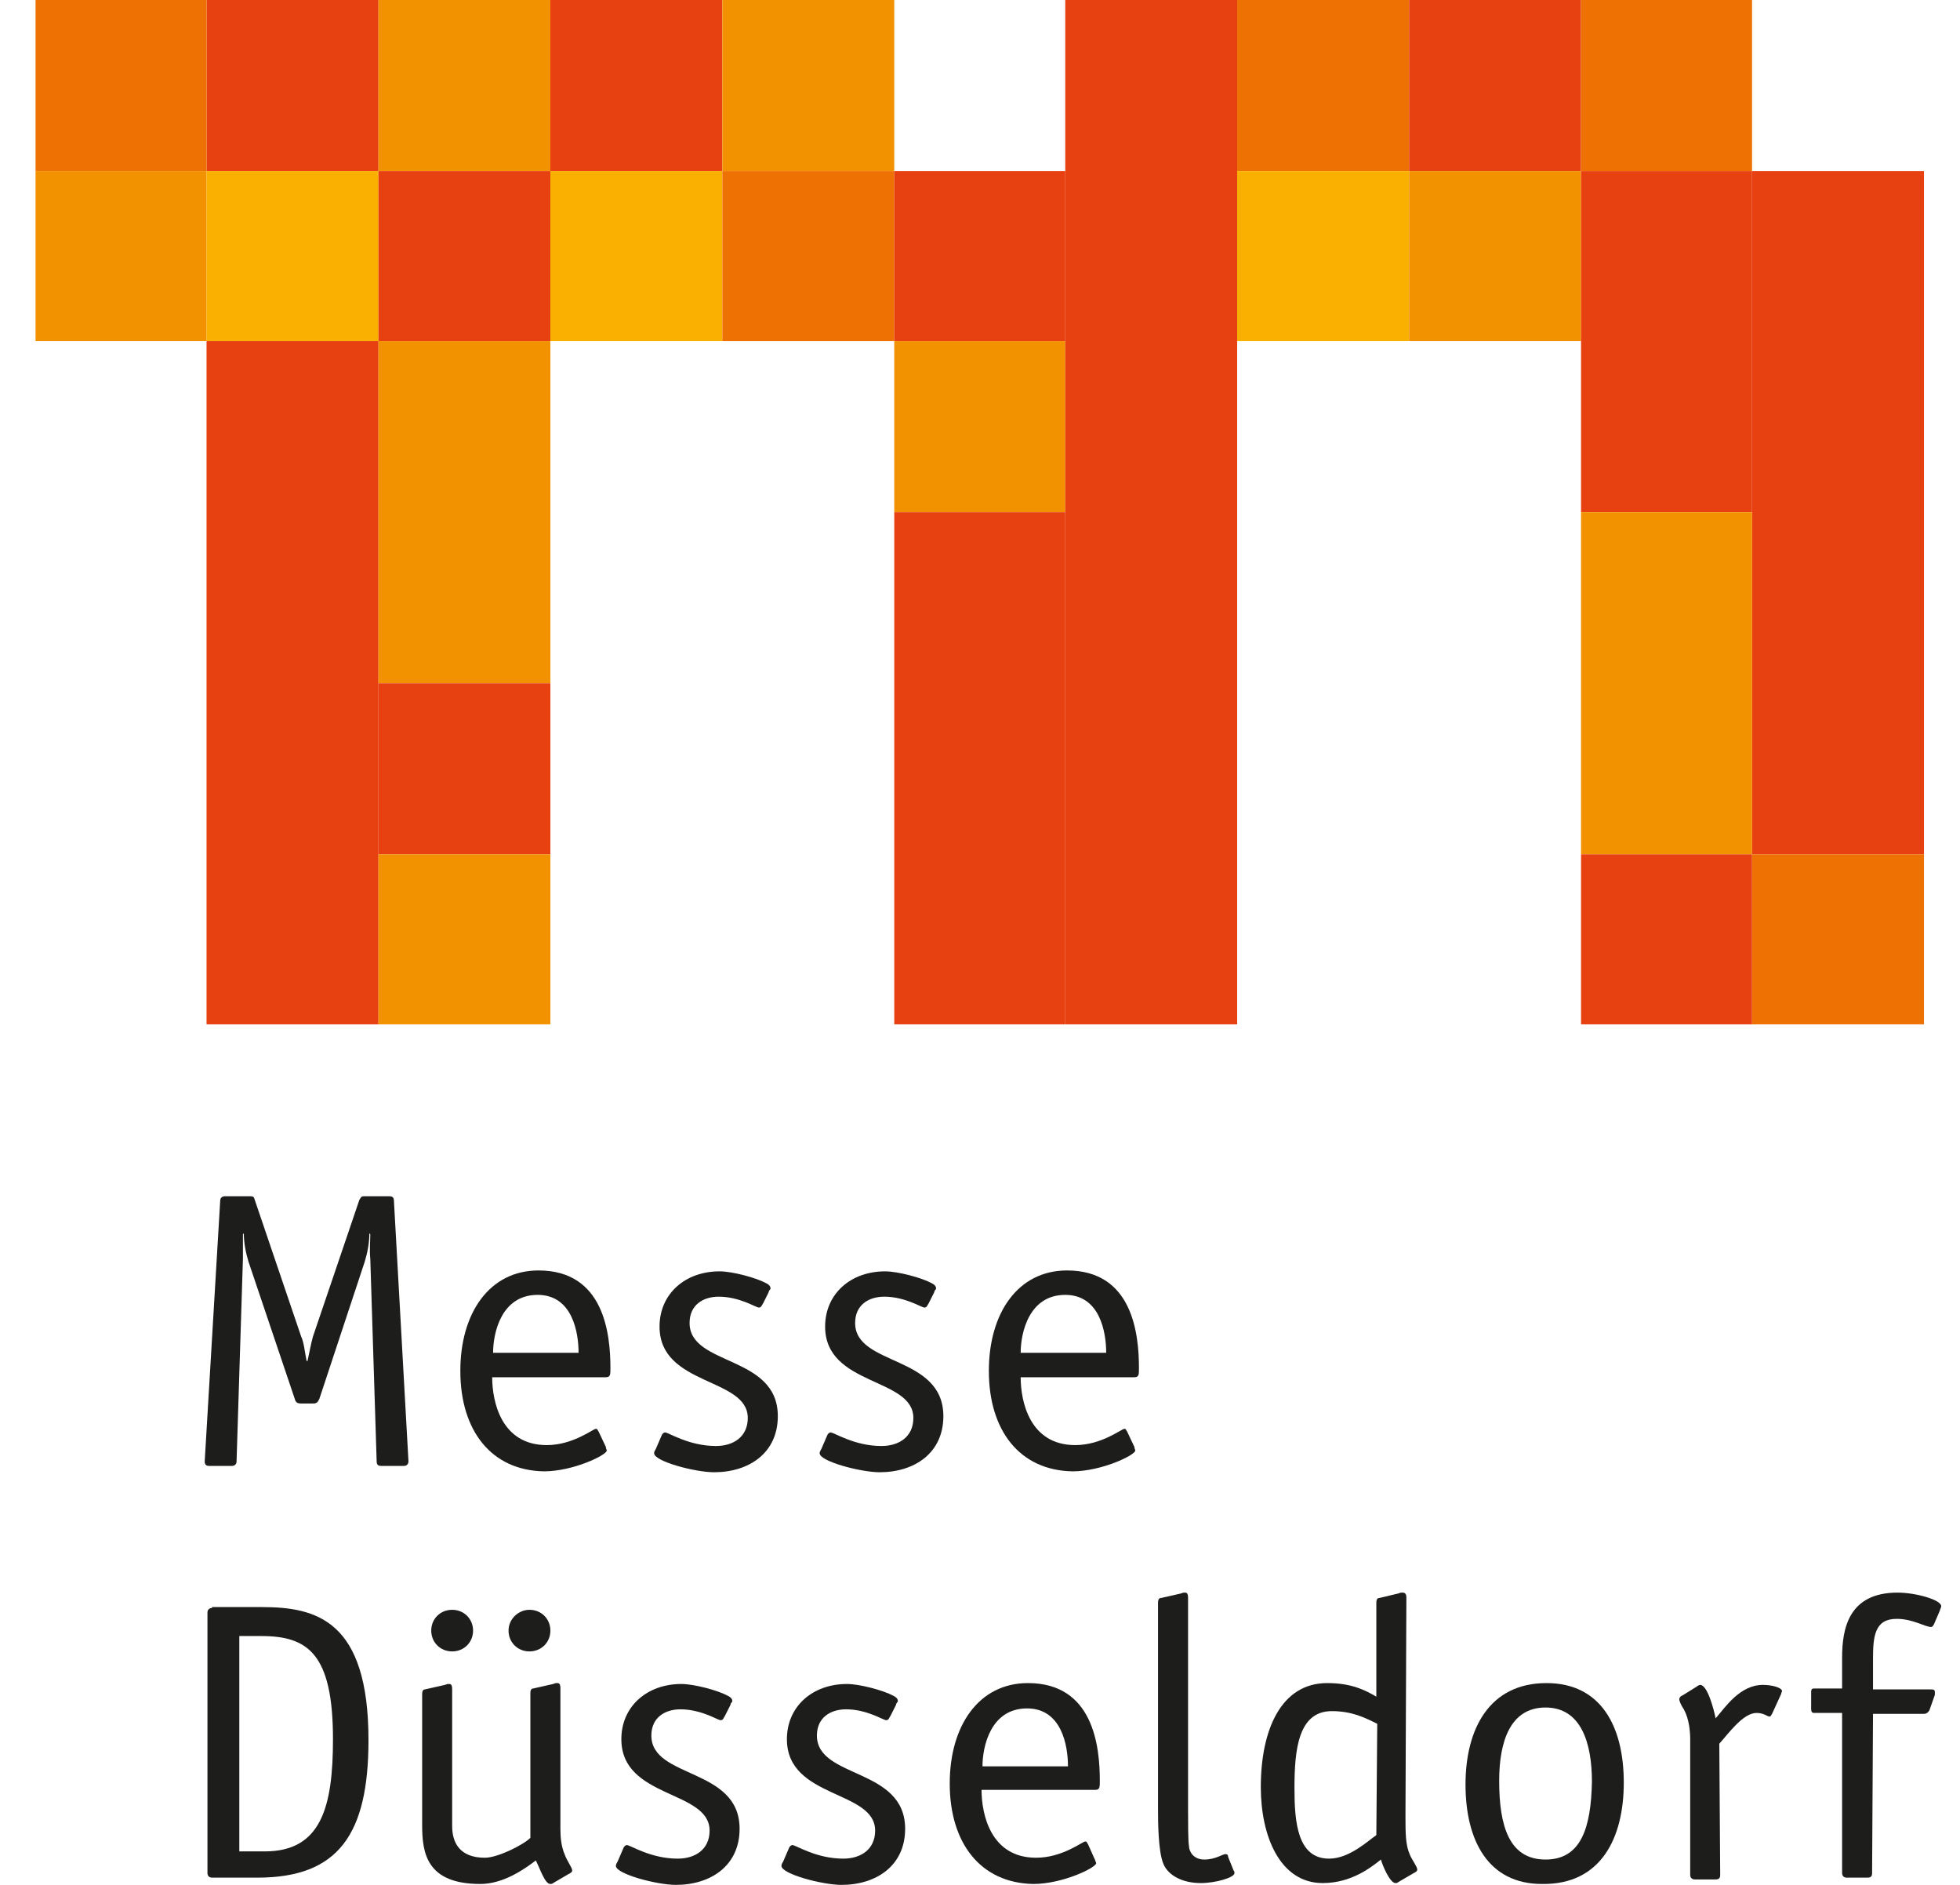 <?xml version="1.0" encoding="UTF-8"?>
<svg xmlns="http://www.w3.org/2000/svg" width="52" height="50" viewBox="0 0 52 50" fill="none">
  <path d="M6.349 49.112V43.399H6.928C8.159 43.399 8.834 43.855 8.834 46.135C8.834 47.936 8.521 49.112 7.024 49.112H6.349ZM5.625 42.655C5.552 42.655 5.504 42.703 5.504 42.775V49.688C5.504 49.76 5.552 49.808 5.625 49.808H6.831C8.979 49.808 9.776 48.656 9.776 46.159C9.776 42.991 8.4 42.631 6.952 42.631H5.625C5.625 42.655 5.625 42.655 5.625 42.655Z" fill="#1D1D1B"></path>
  <path d="M12.551 43.255C12.551 42.943 12.31 42.703 11.996 42.703C11.682 42.703 11.441 42.943 11.441 43.255C11.441 43.567 11.682 43.807 11.996 43.807C12.31 43.807 12.551 43.567 12.551 43.255ZM13.492 43.255C13.492 43.567 13.733 43.807 14.047 43.807C14.361 43.807 14.602 43.567 14.602 43.255C14.602 42.943 14.361 42.703 14.047 42.703C13.758 42.703 13.492 42.943 13.492 43.255ZM14.071 48.752C13.878 48.944 13.203 49.28 12.865 49.28C12.189 49.28 11.996 48.872 11.996 48.44V44.815C11.996 44.767 11.996 44.671 11.924 44.671C11.851 44.671 11.875 44.671 11.803 44.695L11.272 44.815C11.224 44.815 11.2 44.863 11.2 44.935V48.416C11.2 49.16 11.32 49.976 12.744 49.976C13.347 49.976 13.902 49.592 14.216 49.352C14.337 49.592 14.457 49.976 14.602 49.976C14.626 49.976 14.651 49.976 14.675 49.952L15.085 49.712C15.133 49.688 15.181 49.664 15.181 49.616C15.181 49.544 15.037 49.352 14.988 49.208C14.892 48.992 14.868 48.752 14.868 48.512V44.791C14.868 44.743 14.868 44.647 14.795 44.647C14.723 44.647 14.747 44.647 14.675 44.671L14.144 44.791C14.095 44.791 14.071 44.839 14.071 44.911V48.752Z" fill="#1D1D1B"></path>
  <path d="M19.381 45.223C19.381 45.175 19.429 45.151 19.429 45.127C19.429 45.079 19.405 45.031 19.308 44.983C19.043 44.839 18.415 44.671 18.078 44.671C17.16 44.671 16.485 45.271 16.485 46.135C16.485 47.72 18.826 47.48 18.826 48.56C18.826 49.064 18.439 49.304 17.981 49.304C17.257 49.304 16.726 48.944 16.629 48.944C16.605 48.944 16.557 48.968 16.533 49.04L16.388 49.376C16.364 49.424 16.34 49.448 16.34 49.496C16.34 49.712 17.426 50 17.933 50C18.85 50 19.622 49.496 19.622 48.512C19.622 46.88 17.281 47.191 17.281 46.039C17.281 45.559 17.643 45.343 18.053 45.343C18.608 45.343 19.043 45.631 19.115 45.631C19.188 45.631 19.188 45.583 19.236 45.511L19.381 45.223Z" fill="#1D1D1B"></path>
  <path d="M23.773 45.223C23.773 45.175 23.821 45.151 23.821 45.127C23.821 45.079 23.797 45.031 23.701 44.983C23.435 44.839 22.808 44.671 22.47 44.671C21.553 44.671 20.877 45.271 20.877 46.135C20.877 47.72 23.218 47.48 23.218 48.56C23.218 49.064 22.832 49.304 22.373 49.304C21.649 49.304 21.118 48.944 21.022 48.944C20.998 48.944 20.949 48.968 20.925 49.04L20.78 49.376C20.756 49.424 20.732 49.448 20.732 49.496C20.732 49.712 21.818 50 22.325 50C23.242 50 24.014 49.496 24.014 48.512C24.014 46.88 21.673 47.191 21.673 46.039C21.673 45.559 22.035 45.343 22.446 45.343C23.001 45.343 23.435 45.631 23.508 45.631C23.58 45.631 23.58 45.583 23.628 45.511L23.773 45.223Z" fill="#1D1D1B"></path>
  <path d="M26.066 46.855C26.066 46.327 26.283 45.319 27.248 45.319C28.165 45.319 28.334 46.303 28.334 46.855H26.066ZM28.865 48.92C28.841 48.896 28.841 48.848 28.793 48.848C28.72 48.848 28.189 49.28 27.489 49.28C26.283 49.28 26.041 48.128 26.041 47.48H29.058C29.179 47.48 29.179 47.407 29.179 47.239C29.179 46.327 29.01 44.647 27.272 44.647C25.969 44.647 25.197 45.775 25.197 47.312C25.197 48.896 26.017 49.952 27.417 49.976C28.189 49.976 29.082 49.544 29.082 49.424C29.082 49.4 29.058 49.376 29.058 49.352L28.865 48.92Z" fill="#1D1D1B"></path>
  <path d="M32.582 49.256C32.582 49.232 32.582 49.184 32.509 49.184C32.437 49.184 32.244 49.328 31.954 49.328C31.64 49.328 31.544 49.088 31.544 48.968C31.52 48.848 31.52 48.32 31.52 47.984V42.391C31.52 42.343 31.52 42.247 31.447 42.247C31.375 42.247 31.399 42.247 31.327 42.271L30.796 42.391C30.747 42.391 30.723 42.439 30.723 42.511V47.936C30.723 48.296 30.723 49.112 30.868 49.448C30.989 49.736 31.351 49.952 31.858 49.952C32.244 49.952 32.751 49.808 32.751 49.688C32.751 49.664 32.751 49.64 32.727 49.616L32.582 49.256Z" fill="#1D1D1B"></path>
  <path d="M36.515 48.68C36.274 48.848 35.791 49.304 35.261 49.304C34.416 49.304 34.343 48.32 34.343 47.432C34.343 46.423 34.44 45.391 35.333 45.391C35.864 45.391 36.202 45.559 36.539 45.727L36.515 48.68ZM37.312 42.391C37.312 42.343 37.312 42.247 37.215 42.247C37.143 42.247 37.167 42.247 37.095 42.271L36.588 42.391C36.539 42.391 36.515 42.439 36.515 42.511V45.007C36.226 44.839 35.864 44.647 35.212 44.647C33.981 44.647 33.45 45.895 33.45 47.408C33.45 48.704 33.957 49.952 35.092 49.952C35.864 49.952 36.395 49.52 36.636 49.328C36.684 49.496 36.877 49.952 37.022 49.952C37.046 49.952 37.071 49.952 37.095 49.928L37.505 49.688C37.553 49.664 37.601 49.64 37.601 49.592C37.601 49.52 37.457 49.328 37.408 49.208C37.288 48.944 37.288 48.632 37.288 48.152L37.312 42.391Z" fill="#1D1D1B"></path>
  <path d="M43.08 47.288C43.08 45.799 42.477 44.647 41.029 44.647C39.508 44.647 38.881 45.871 38.881 47.336C38.881 48.824 39.484 49.976 40.908 49.976C42.477 50 43.08 48.752 43.08 47.288ZM41.004 49.328C40.039 49.328 39.774 48.44 39.774 47.239C39.774 46.207 40.063 45.295 41.004 45.295C41.946 45.295 42.235 46.231 42.235 47.264C42.211 48.488 41.946 49.328 41.004 49.328Z" fill="#1D1D1B"></path>
  <path d="M45.614 46.255C45.855 45.991 46.241 45.439 46.603 45.439C46.796 45.439 46.893 45.535 46.941 45.535C46.989 45.535 46.989 45.487 47.014 45.463L47.255 44.935C47.255 44.911 47.279 44.863 47.279 44.863C47.279 44.767 47.014 44.695 46.772 44.695C46.169 44.695 45.783 45.271 45.517 45.583C45.469 45.343 45.3 44.695 45.107 44.695C45.083 44.695 45.035 44.719 45.011 44.743L44.624 44.983C44.6 44.983 44.552 45.031 44.552 45.079C44.552 45.103 44.576 45.199 44.673 45.343C44.818 45.607 44.842 45.943 44.842 46.135V49.736C44.842 49.808 44.89 49.856 44.962 49.856H45.517C45.614 49.856 45.638 49.808 45.638 49.736L45.614 46.255Z" fill="#1D1D1B"></path>
  <path d="M49.692 45.463H51.044C51.116 45.463 51.164 45.415 51.189 45.367L51.333 44.959C51.333 44.935 51.333 44.911 51.333 44.887C51.333 44.815 51.285 44.815 51.213 44.815H49.692V43.999C49.692 43.399 49.741 42.943 50.32 42.943C50.754 42.943 51.068 43.159 51.237 43.159C51.261 43.159 51.285 43.135 51.309 43.087L51.454 42.751C51.478 42.679 51.502 42.631 51.502 42.607C51.502 42.439 50.827 42.247 50.344 42.247C49.041 42.247 48.872 43.207 48.872 43.975V44.791H48.124C48.051 44.791 48.051 44.839 48.051 44.911V45.319C48.051 45.367 48.051 45.439 48.124 45.439H48.872V49.688C48.872 49.76 48.92 49.808 48.992 49.808H49.548C49.644 49.808 49.668 49.76 49.668 49.688L49.692 45.463Z" fill="#1D1D1B"></path>
  <path d="M10.451 31.853C10.451 31.757 10.403 31.733 10.331 31.733H9.655C9.582 31.733 9.582 31.757 9.534 31.829L8.303 35.454C8.255 35.622 8.207 35.886 8.158 36.102H8.134C8.086 35.862 8.062 35.598 7.99 35.454L6.759 31.829C6.735 31.757 6.735 31.733 6.638 31.733H5.962C5.89 31.733 5.842 31.781 5.842 31.853L5.431 38.766C5.431 38.862 5.48 38.886 5.552 38.886H6.155C6.228 38.886 6.276 38.838 6.276 38.766L6.445 33.389C6.445 33.173 6.445 32.909 6.445 32.741L6.469 32.717C6.469 32.957 6.517 33.221 6.59 33.461L7.821 37.11C7.845 37.206 7.893 37.23 7.99 37.23H8.303C8.4 37.23 8.424 37.206 8.472 37.11L9.679 33.461C9.751 33.221 9.8 32.957 9.8 32.717L9.824 32.741C9.824 32.909 9.8 33.173 9.824 33.389L9.993 38.766C9.993 38.862 10.041 38.886 10.113 38.886H10.717C10.789 38.886 10.837 38.838 10.837 38.766L10.451 31.853Z" fill="#1D1D1B"></path>
  <path d="M13.082 35.886C13.082 35.358 13.299 34.349 14.264 34.349C15.181 34.349 15.35 35.334 15.35 35.886H13.082ZM15.881 37.974C15.857 37.95 15.857 37.902 15.809 37.902C15.736 37.902 15.206 38.334 14.506 38.334C13.299 38.334 13.058 37.182 13.058 36.534H16.074C16.195 36.534 16.195 36.462 16.195 36.294C16.195 35.382 16.026 33.701 14.288 33.701C12.985 33.701 12.213 34.83 12.213 36.366C12.213 37.95 13.033 39.006 14.433 39.03C15.206 39.03 16.098 38.598 16.098 38.478C16.098 38.454 16.074 38.43 16.074 38.382L15.881 37.974Z" fill="#1D1D1B"></path>
  <path d="M20.394 34.277C20.394 34.229 20.443 34.205 20.443 34.181C20.443 34.133 20.419 34.085 20.322 34.037C20.056 33.893 19.429 33.725 19.091 33.725C18.174 33.725 17.498 34.325 17.498 35.19C17.498 36.774 19.839 36.534 19.839 37.614C19.839 38.118 19.453 38.358 18.995 38.358C18.271 38.358 17.74 37.998 17.643 37.998C17.619 37.998 17.571 38.022 17.547 38.094L17.402 38.43C17.378 38.478 17.354 38.502 17.354 38.55C17.354 38.766 18.439 39.054 18.946 39.054C19.863 39.054 20.636 38.55 20.636 37.566C20.636 35.934 18.295 36.246 18.295 35.094C18.295 34.614 18.657 34.397 19.067 34.397C19.622 34.397 20.056 34.685 20.129 34.685C20.201 34.685 20.201 34.638 20.25 34.566L20.394 34.277Z" fill="#1D1D1B"></path>
  <path d="M24.787 34.277C24.787 34.229 24.835 34.205 24.835 34.181C24.835 34.133 24.811 34.085 24.714 34.037C24.449 33.893 23.821 33.725 23.483 33.725C22.566 33.725 21.891 34.325 21.891 35.19C21.891 36.774 24.232 36.534 24.232 37.614C24.232 38.118 23.846 38.358 23.387 38.358C22.663 38.358 22.132 37.998 22.035 37.998C22.011 37.998 21.963 38.022 21.939 38.094L21.794 38.43C21.77 38.478 21.746 38.502 21.746 38.55C21.746 38.766 22.832 39.054 23.339 39.054C24.256 39.054 25.028 38.55 25.028 37.566C25.028 35.934 22.687 36.246 22.687 35.094C22.687 34.614 23.049 34.397 23.459 34.397C24.014 34.397 24.449 34.685 24.521 34.685C24.594 34.685 24.594 34.638 24.642 34.566L24.787 34.277Z" fill="#1D1D1B"></path>
  <path d="M27.079 35.886C27.079 35.358 27.297 34.349 28.262 34.349C29.179 34.349 29.348 35.334 29.348 35.886H27.079ZM29.903 37.974C29.879 37.95 29.879 37.902 29.831 37.902C29.758 37.902 29.227 38.334 28.527 38.334C27.321 38.334 27.079 37.182 27.079 36.534H30.096C30.217 36.534 30.217 36.462 30.217 36.294C30.217 35.382 30.048 33.701 28.31 33.701C27.007 33.701 26.235 34.83 26.235 36.366C26.235 37.95 27.055 39.006 28.455 39.03C29.227 39.03 30.12 38.598 30.12 38.478C30.12 38.454 30.096 38.43 30.096 38.382L29.903 37.974Z" fill="#1D1D1B"></path>
  <path d="M5.48 4.537V9.049H0.943V4.537H5.48Z" fill="#F39200"></path>
  <path d="M10.041 0V4.537H5.48V0H10.041Z" fill="#E74011"></path>
  <path d="M10.041 4.537V9.049H5.48V4.537H10.041Z" fill="#F9B000"></path>
  <path d="M14.602 0V4.537H10.041V0H14.602Z" fill="#F39200"></path>
  <path d="M14.602 4.537V9.049H10.041V4.537H14.602Z" fill="#E74011"></path>
  <path d="M19.163 0V4.537H14.602V0H19.163Z" fill="#E74011"></path>
  <path d="M19.163 4.537V9.049H14.602V4.537H19.163Z" fill="#F9B000"></path>
  <path d="M23.725 0V4.537H19.164V0H23.725Z" fill="#F39200"></path>
  <path d="M23.725 4.537V9.049H19.164V4.537H23.725Z" fill="#EE7203"></path>
  <path d="M37.384 0V4.537H32.823V0H37.384Z" fill="#EE7203"></path>
  <path d="M37.384 4.537V9.049H32.823V4.537H37.384Z" fill="#F9B000"></path>
  <path d="M41.946 0V4.537H37.384V0H41.946Z" fill="#E74011"></path>
  <path d="M41.946 4.537V9.049H37.384V4.537H41.946Z" fill="#F39200"></path>
  <path d="M46.483 0V4.537H41.946V0H46.483Z" fill="#EE7203"></path>
  <path d="M46.483 4.537V13.586H41.946V4.537H46.483Z" fill="#E74011"></path>
  <path d="M51.044 4.537V22.66H46.483V4.537H51.044Z" fill="#E74011"></path>
  <path d="M10.041 9.049V27.172H5.48V9.049H10.041Z" fill="#E74011"></path>
  <path d="M14.602 9.049V18.123H10.041V9.049H14.602Z" fill="#F39200"></path>
  <path d="M14.602 18.123V22.66H10.041V18.123H14.602Z" fill="#E74011"></path>
  <path d="M14.602 22.66V27.172H10.041V22.66H14.602Z" fill="#F39200"></path>
  <path d="M46.483 13.586V22.66H41.946V13.586H46.483Z" fill="#F39200"></path>
  <path d="M51.044 22.66V27.172H46.483V22.66H51.044Z" fill="#EE7203"></path>
  <path d="M5.48 0V4.537H0.943V0H5.48Z" fill="#EE7203"></path>
  <path d="M28.262 4.537V9.049H23.725V4.537H28.262Z" fill="#E74011"></path>
  <path d="M28.262 9.049V13.586H23.725V9.049H28.262Z" fill="#F39200"></path>
  <path d="M28.262 13.586V27.172H23.725V13.586H28.262Z" fill="#E74011"></path>
  <path d="M32.823 0V27.172H28.262V0H32.823Z" fill="#E74011"></path>
  <path d="M46.483 22.66V27.172H41.946V22.66H46.483Z" fill="#E74011"></path>
</svg>
